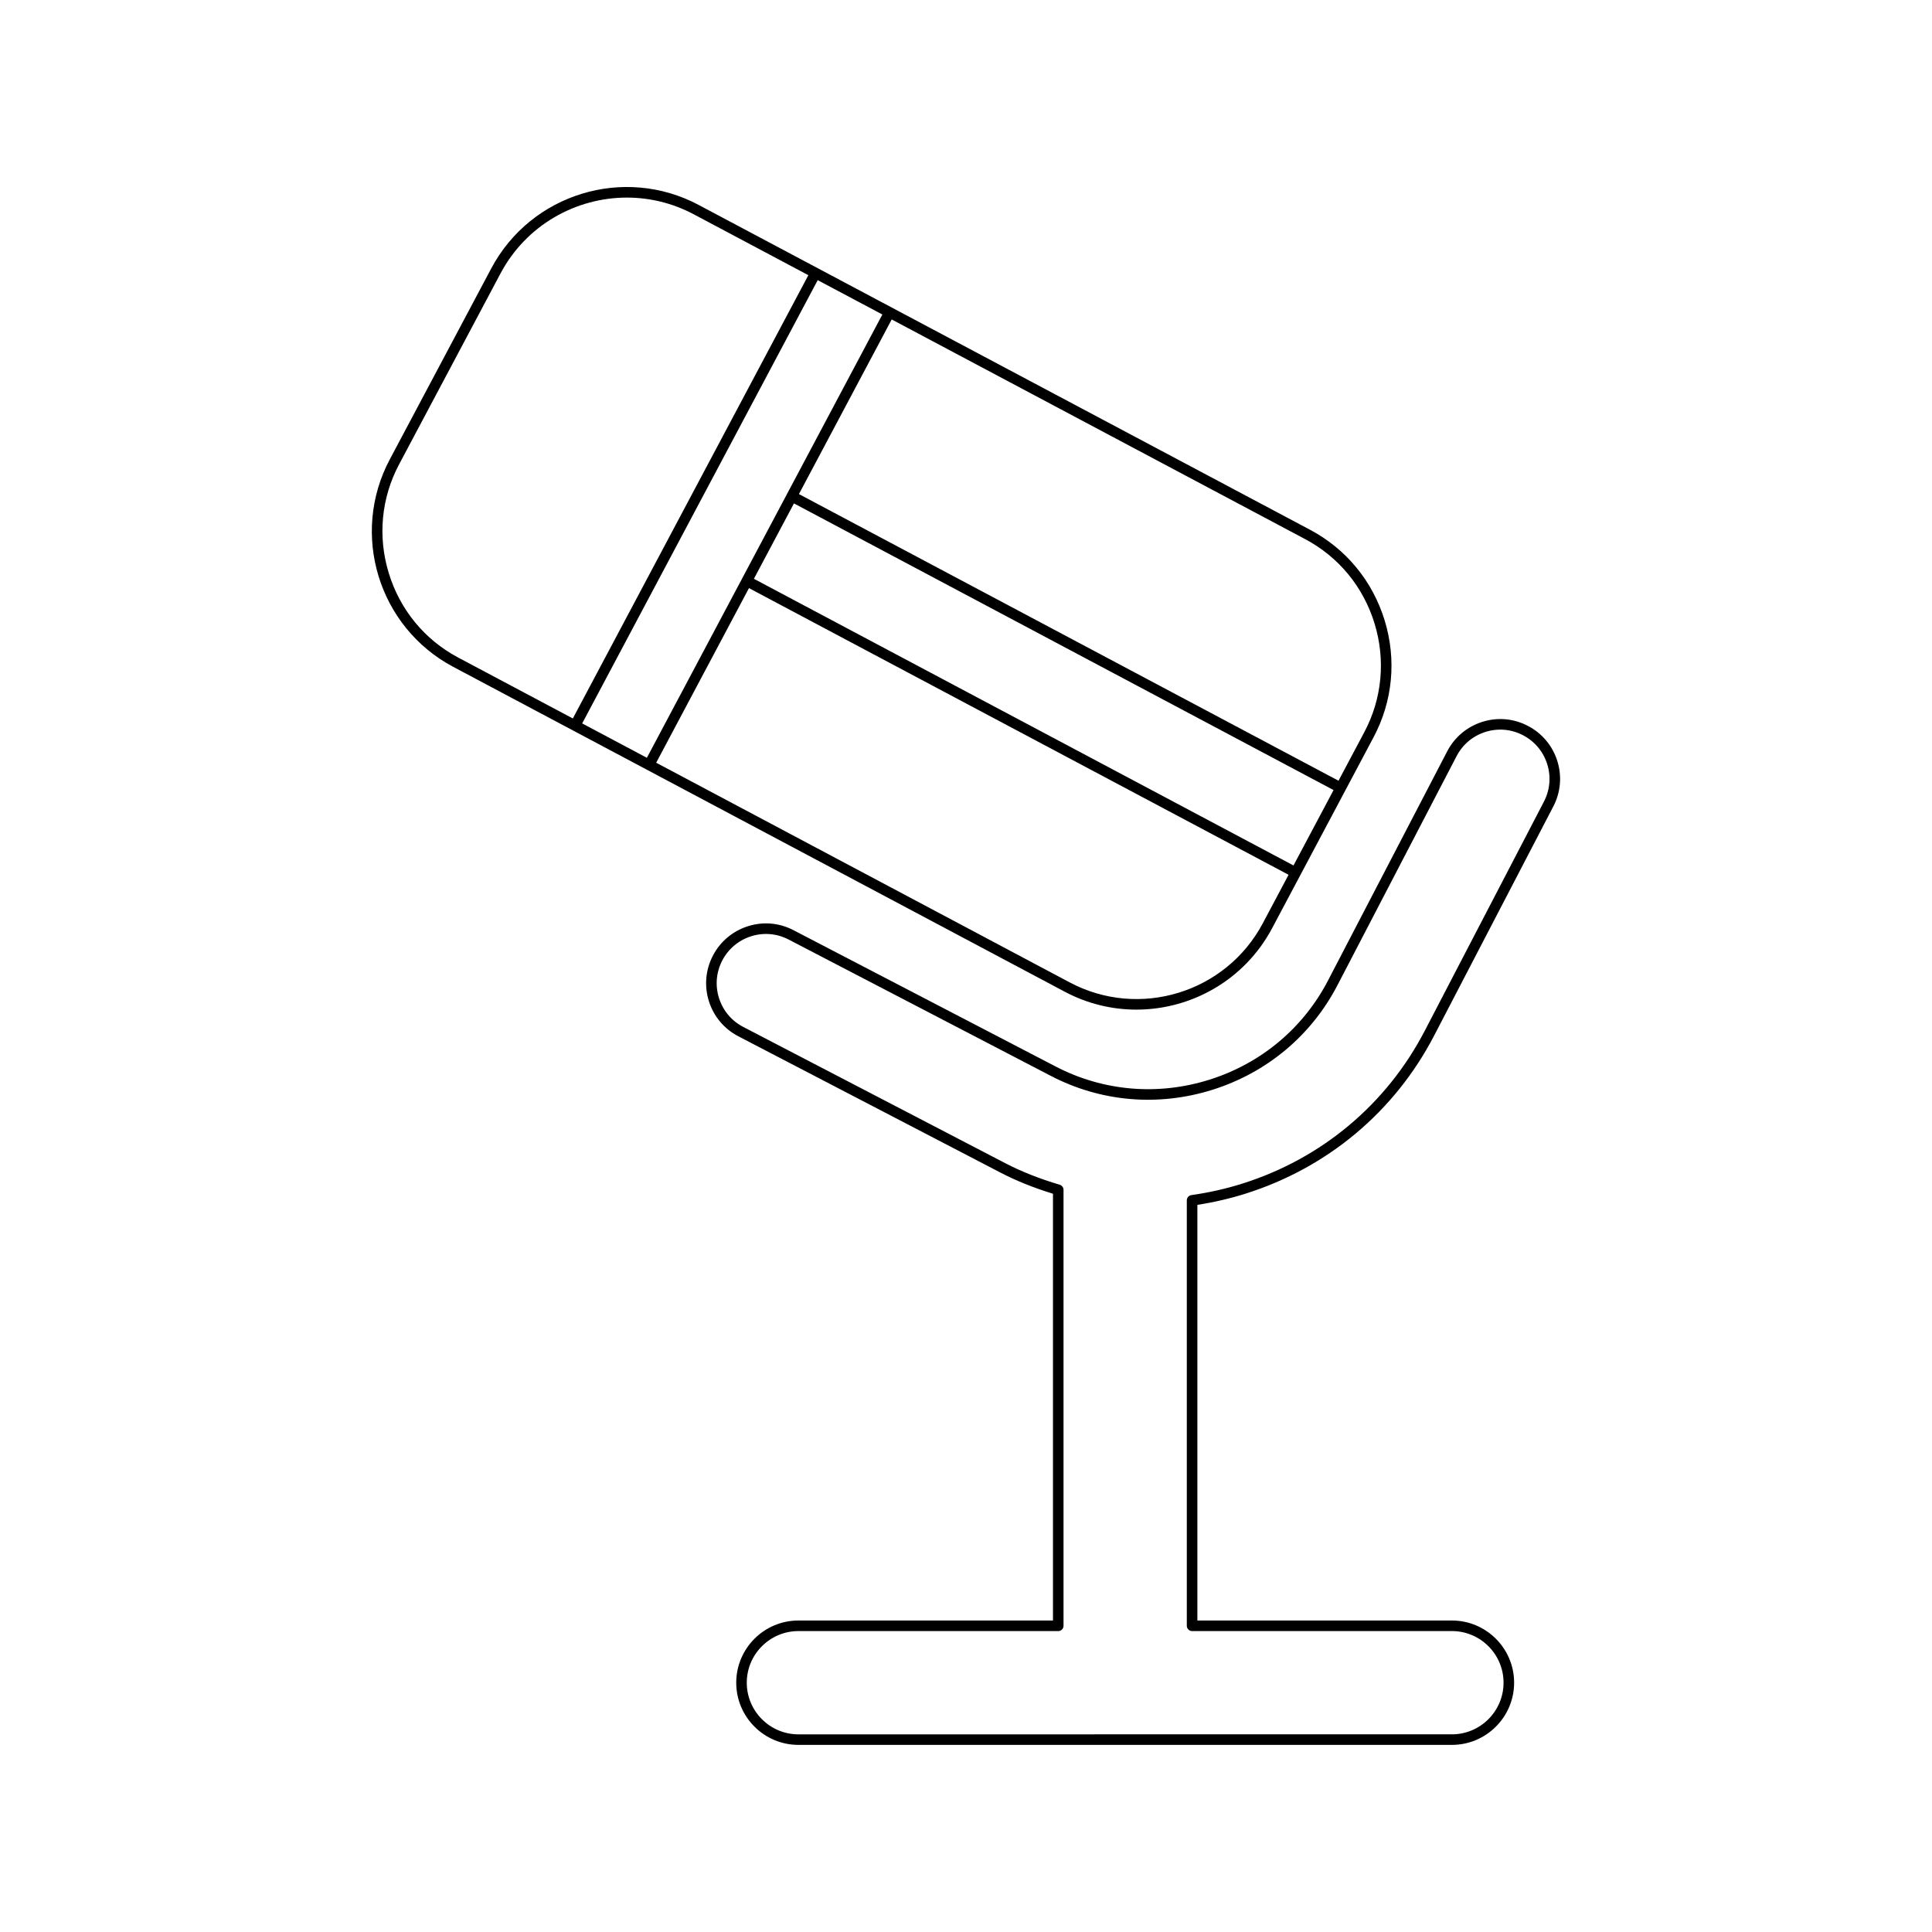 <?xml version="1.0" encoding="UTF-8"?>
<!-- Uploaded to: ICON Repo, www.svgrepo.com, Generator: ICON Repo Mixer Tools -->
<svg fill="#000000" width="800px" height="800px" version="1.1" viewBox="144 144 512 512" xmlns="http://www.w3.org/2000/svg">
 <g>
  <path d="m548.89 336.36c-3.734-1.957-8.02-2.34-12.059-1.059-4.039 1.27-7.348 4.047-9.305 7.805l-31.598 60.758c-6.566 12.613-17.711 21.938-31.391 26.258-13.676 4.309-28.16 3.074-40.766-3.481l-69.477-36.129c-3.738-1.957-8.035-2.34-12.059-1.059-4.047 1.273-7.352 4.047-9.309 7.805-1.957 3.754-2.328 8.047-1.055 12.082 1.277 4.039 4.047 7.336 7.801 9.289l69.477 36.129c4.121 2.144 8.676 3.981 13.902 5.598v113.1l-67.461-0.004c-9.086 0-16.48 7.394-16.48 16.48 0 9.086 7.394 16.48 16.48 16.48h173.18c9.09 0 16.488-7.394 16.488-16.48 0-9.086-7.394-16.48-16.488-16.48h-67.453v-110.15c4.422-0.688 8.715-1.688 12.766-2.973 21.75-6.859 39.492-21.723 49.961-41.848l31.598-60.758c1.957-3.754 2.328-8.047 1.055-12.082-1.277-4.039-4.055-7.332-7.809-9.285zm4.269 20.078-31.598 60.758c-10.125 19.457-27.285 33.832-48.32 40.469-4.273 1.355-8.824 2.379-13.52 3.051-0.688 0.098-1.203 0.688-1.203 1.383v112.75c0 0.77 0.629 1.398 1.398 1.398h68.852c7.551 0 13.688 6.141 13.688 13.684 0 7.543-6.141 13.684-13.688 13.684l-173.18 0.004c-7.543 0-13.684-6.141-13.684-13.684 0-7.543 6.141-13.684 13.684-13.684h68.859c0.77 0 1.398-0.629 1.398-1.398v-115.54c0-0.617-0.406-1.164-1-1.34-5.473-1.641-10.184-3.504-14.41-5.703l-69.477-36.129c-3.09-1.605-5.367-4.324-6.418-7.648-1.051-3.324-0.742-6.856 0.863-9.949 1.613-3.094 4.336-5.379 7.664-6.43 3.312-1.039 6.844-0.734 9.934 0.875l69.477 36.129c13.27 6.906 28.504 8.207 42.898 3.664 14.387-4.543 26.121-14.355 33.031-27.633l31.598-60.758c1.609-3.098 4.332-5.379 7.66-6.43 3.324-1.039 6.844-0.734 9.926 0.875 3.094 1.605 5.379 4.324 6.43 7.648s0.738 6.856-0.867 9.949z"/>
  <path d="m264.11 320.72 51.234 27.219s0 0.004 0.004 0.004 0.004 0 0.008 0.004l110.81 58.867c6.059 3.219 12.566 4.746 18.996 4.746 14.559 0 28.66-7.84 35.961-21.566l26.895-50.633c5.074-9.551 6.117-20.539 2.93-30.953-3.188-10.41-10.199-18.93-19.75-24.004l-162.05-86.098c-19.793-10.527-44.449-2.965-54.961 16.828l-26.895 50.625c-10.523 19.789-2.977 44.445 16.816 54.961zm214.54 67.965c-9.797 18.43-32.746 25.449-51.172 15.66l-109.58-58.215 24.586-46.273 143 75.969zm8.141-15.328-143-75.969 10.617-19.98 143 75.969zm3.094-86.48c8.891 4.723 15.418 12.66 18.383 22.352 2.969 9.699 2 19.93-2.723 28.82l-6.828 12.852-142.99-75.965 24.586-46.277zm-112.05-59.531-25.238 47.508c0 0.004-0.004 0.004-0.004 0.004v0.008l-11.922 22.441c0 0.004-0.004 0-0.004 0.004v0.008l-25.238 47.504-17.145-9.109 62.414-117.47zm-128.08 39.727 26.895-50.625c6.797-12.785 19.926-20.086 33.488-20.086 5.981 0 12.047 1.422 17.691 4.418l30.391 16.148-62.414 117.47-30.391-16.145c-8.891-4.723-15.418-12.668-18.383-22.359-2.969-9.699-2-19.93 2.723-28.82z"/>
 </g>
</svg>